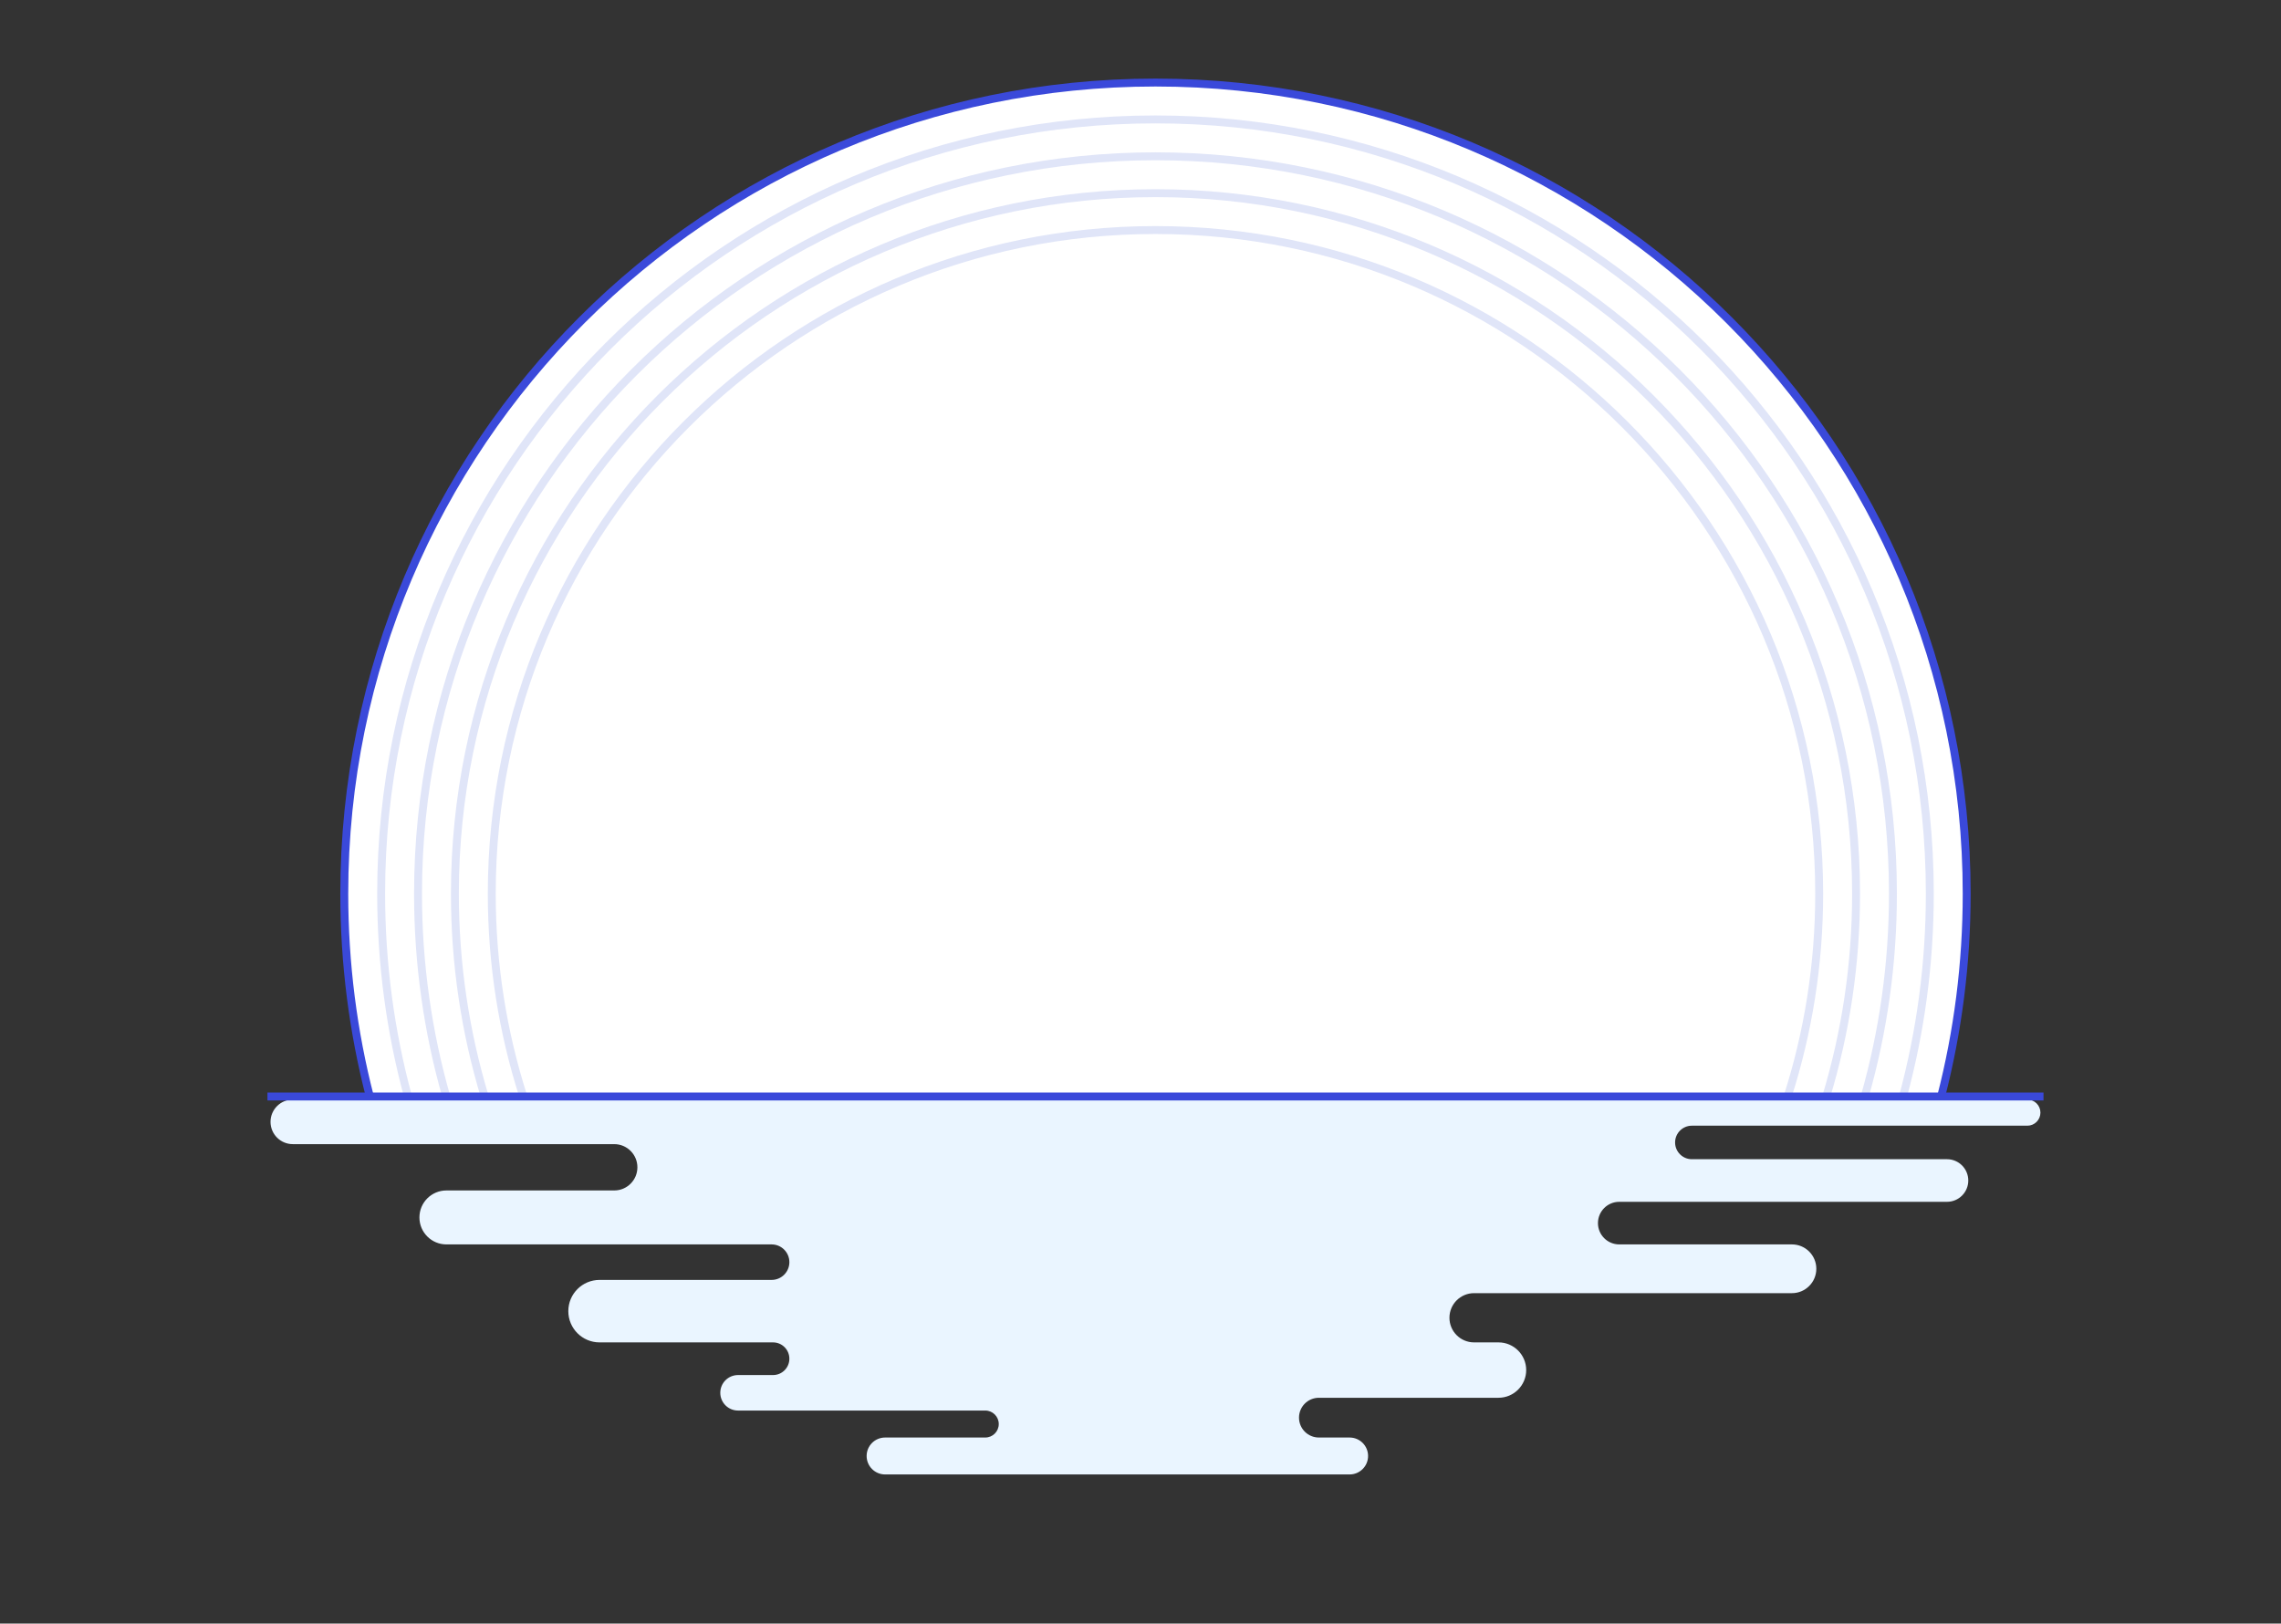 <svg fill="none" height="410" viewBox="0 0 576 410" width="576" xmlns="http://www.w3.org/2000/svg"><rect x="0" y="0" width="576" height="410" fill="#333333" stroke="none"/><g transform="translate(3.783 -8.154)"><g stroke-width="2"><path d="m89.608 285.057c-4.213-16.368-6.454-33.528-6.454-51.211 0-113.133 91.713-204.846 204.846-204.846s204.846 91.713 204.846 204.846c0 17.683-2.241 34.843-6.453 51.211" fill="#fff" stroke="#3a49da"/><path d="m99.24 285.057c-4.418-16.322-6.775-33.491-6.775-51.211 0-107.991 87.544-195.535 195.535-195.535s195.535 87.544 195.535 195.535c0 17.72-2.357 34.889-6.775 51.211" fill="#fff" stroke="#e0e5f8"/><path d="m108.907 285.057c-4.644-16.27-7.13-33.45-7.13-51.211 0-102.849 83.375-186.224 186.223-186.224 102.849 0 186.224 83.375 186.224 186.224 0 17.761-2.486 34.941-7.13 51.211" fill="#fff" stroke="#e0e5f8"/><path d="m118.613 285.057c-4.894-16.211-7.525-33.404-7.525-51.211 0-97.706 79.206-176.912 176.912-176.912s176.913 79.206 176.913 176.912c0 17.807-2.631 35-7.526 51.211" fill="#fff" stroke="#e0e5f8"/><path d="m128.367 285.057c-5.175-16.142-7.969-33.35-7.969-51.211 0-92.564 75.038-167.601 167.602-167.601 92.563 0 167.601 75.037 167.601 167.601 0 17.861-2.794 35.069-7.968 51.211" fill="#fff" stroke="#e0e5f8"/></g><path d="m70.157 285.833h438.014c1.821 0 3.297 1.477 3.297 3.298s-1.476 3.298-3.297 3.298h-84.725c-2.338 0-4.232 1.895-4.232 4.232 0 2.338 1.894 4.232 4.232 4.232h64.426c2.971 0 5.379 2.409 5.379 5.379 0 2.971-2.408 5.379-5.379 5.379h-82.759c-2.971 0-5.379 2.408-5.379 5.378 0 2.971 2.408 5.379 5.379 5.379h43.608c3.399 0 6.155 2.755 6.155 6.154 0 3.4-2.756 6.155-6.155 6.155h-80.273c-3.433 0-6.216 2.783-6.216 6.216s2.783 6.217 6.216 6.217h6.173c3.862 0 6.992 3.13 6.992 6.992 0 3.861-3.13 6.992-6.992 6.992h-45.357c-2.772 0-5.02 2.247-5.02 5.02 0 2.772 2.248 5.02 5.02 5.02h7.762c2.574 0 4.661 2.087 4.661 4.661 0 2.575-2.087 4.662-4.661 4.662h-117.302c-2.575 0-4.662-2.087-4.662-4.662 0-2.574 2.087-4.661 4.662-4.661h25.297c1.881 0 3.406-1.525 3.406-3.406 0-1.882-1.525-3.407-3.406-3.407h-62.431c-2.476 0-4.483-2.007-4.483-4.482 0-2.476 2.007-4.482 4.483-4.482h8.837c2.278 0 4.124-1.846 4.124-4.124 0-2.277-1.846-4.123-4.124-4.123h-43.806c-4.357 0-7.889-3.532-7.889-7.889s3.532-7.889 7.889-7.889h43.448c2.475 0 4.482-2.006 4.482-4.482 0-2.475-2.007-4.482-4.482-4.482h-82.124c-3.763 0-6.813-3.05-6.813-6.813s3.05-6.813 6.813-6.813h42.382c3.23 0 5.848-2.619 5.848-5.849s-2.618-5.849-5.848-5.849h-81.17c-3.107 0-5.625-2.518-5.625-5.625s2.518-5.626 5.625-5.626z" fill="#eaf5ff"/><path d="m63.756 285.057h448.488" stroke="#3a49da" stroke-width="2"/></g><g stroke-width="2" transform="translate(1.24 7.853)" visibility="hidden"><path d="m342.539 187.922v-28.658l44.069 15.066.589.202.441-.441 34.324-34.323 17.817 12.472c-.269.32-.611.727-1.022 1.211-1.105 1.306-2.698 3.177-4.65 5.435-3.906 4.516-9.244 10.578-14.981 16.764-5.739 6.188-11.864 12.489-17.344 17.489-2.741 2.5-5.308 4.663-7.575 6.321-2.286 1.672-4.198 2.777-5.637 3.232-2.921.922-7.247.546-12.259-.677-4.965-1.211-10.428-3.207-15.521-5.341-5.088-2.132-9.782-4.392-13.205-6.119-1.711-.864-3.104-1.593-4.067-2.107-.405-.215-.734-.393-.979-.526z" fill="#fff" stroke="#3a49da"/><path d="m399.347 162.133-35.693 35.693"/></g><g transform="translate(26.899 18.117)" visibility="hidden"><g fill="#fff"><rect height="45.332" rx="7" stroke="#3a49da" stroke-width="2" width="463.559" x="52.548" y="96.394"/><rect height="29.037" rx="14.519" stroke="#e0e5f8" stroke-width="2" width="258.713" x="163.506" y="104.153"/><circle cx="177.094" cy="117.74" r="6.78" stroke="#3a49da" stroke-width="3.2"/><path d="m181.75 122.396 5.586 5.587" stroke="#3a49da" stroke-width="3.2"/><path clip-rule="evenodd" d="m75.976 110.82c.937-.95 2.204-1.565 3.637-1.565 1.873 0 3.526 1.062 4.408 2.627.771-.336 1.598-.559 2.48-.559 3.416 0 6.171 2.794 6.171 6.259s-2.755 6.259-6.171 6.259c-.441 0-.827-.056-1.213-.112-.771 1.397-2.259 2.347-3.967 2.347-.716 0-1.378-.167-1.984-.447-.771 1.844-2.59 3.13-4.739 3.13-2.204 0-4.132-1.397-4.849-3.409-.33.056-.661.111-.992.111-2.645 0-4.794-2.179-4.794-4.861 0-1.789.937-3.354 2.37-4.192-.276-.67-.441-1.453-.441-2.235 0-3.074 2.48-5.589 5.565-5.589 1.929.056 3.527.895 4.519 2.236" fill-rule="evenodd"/><path d="m75.976 110.82c.937-.95 2.204-1.565 3.637-1.565 1.873 0 3.526 1.062 4.408 2.627.771-.336 1.598-.559 2.48-.559 3.416 0 6.171 2.794 6.171 6.259s-2.755 6.259-6.171 6.259c-.441 0-.827-.056-1.213-.112-.771 1.397-2.259 2.347-3.967 2.347-.716 0-1.378-.167-1.984-.447-.771 1.844-2.59 3.13-4.739 3.13-2.204 0-4.132-1.397-4.849-3.409-.33.056-.661.111-.992.111-2.645 0-4.794-2.179-4.794-4.861 0-1.789.937-3.354 2.37-4.192-.276-.67-.441-1.453-.441-2.235 0-3.074 2.48-5.589 5.565-5.589 1.929.056 3.527.895 4.519 2.236" stroke="#3a49da" stroke-width="2"/></g><path d="m484.518 110.136h20.174v1.552h-20.174z" fill="#3a49da"/><path d="m484.518 117.896h20.174v1.552h-20.174z" fill="#3a49da"/><path d="m484.518 125.655h20.174v1.552h-20.174z" fill="#3a49da"/></g><g stroke="#3a49da" stroke-width="2" transform="translate(1.24 7.853)" visibility="hidden"><path d="m284.509 150.494-65.11 130.219c-.555 1.111-.844 2.336-.844 3.578v65.332c0 5.982 6.324 9.848 11.648 7.12l30.944-15.856c2.671-1.368 4.352-4.118 4.352-7.119v-26.536l48.107-10.087 8.411-8.237c18.728-18.342 29.505-43.305 30.011-69.514l1.151-59.589 19.786-15.579s11.251-8.923 11.251-10.475-12.803-16.683-12.803-16.683v-5.774c0-2.902-1.572-5.576-4.107-6.989l-17.806-9.92c-3.108-1.732-6.985-1.203-9.516 1.298z" fill="#fff"/><path d="m296.924 138.467 25.675 26.001c2.84 2.875 7.379 3.181 10.579.713l7.974-6.152" fill="#fff"/><path d="m327.961 167.504-10.475 60.195"/><path d="m291.104 143.899 35.305 34.529"/><path d="m332.059 88.142 7.428 7.672-11.481 11.116-7.428-7.672c-3.07-3.17-2.988-8.229.182-11.299s8.229-2.988 11.299.182z" fill="#fff"/><path d="m329.517 90.44 7.51 7.757-6.559 6.352-7.511-7.757c-1.754-1.811-1.707-4.702.104-6.456 1.812-1.754 4.702-1.707 6.456.104z" fill="#fff"/><path d="m270.154 179.979 75.653 75.654"/><g fill="#fff"><path d="m229.484 206.578-.21.072-.16.153-26.443 25.31-18.038-18.398c.229-.246.515-.552.854-.915.967-1.032 2.361-2.515 4.072-4.32 3.422-3.61 8.109-8.503 13.171-13.638 5.063-5.135 10.495-10.507 15.409-15.076 4.93-4.585 9.285-8.311 12.209-10.197 2.916-1.882 7.829-4.106 13.628-6.397 5.779-2.282 12.368-4.604 18.591-6.686 6.222-2.082 12.069-3.922 16.362-5.242 2.146-.66 3.903-1.19 5.123-1.554.61-.183 1.086-.324 1.409-.419.044-.013.086-.025.124-.037 6.112 3.034 10.886 9.701 11.752 17.041.87 7.369-2.193 15.504-12.082 21.326z"/><rect height="17.528" rx="3" transform="matrix(.731 .682 -.682 .731 190.667 -77.935)" width="6.1" x="194.286" y="203.119"/><rect height="17.528" rx="3" transform="matrix(.731 .682 -.682 .731 195.131 -80.066)" width="6.1" x="199.224" y="207.722"/><rect height="17.528" rx="3" transform="matrix(.731 .682 -.682 .731 199.595 -82.197)" width="6.1" x="204.161" y="212.324"/><rect height="17.528" rx="3" transform="matrix(.731 .682 -.682 .731 204.058 -84.327)" width="6.1" x="209.098" y="216.926"/><path d="m281.017 266.108c5.82-17.846 16.683-30.261 36.469-39.573"/></g><path d="m286.836 148.166-57.419 58.971"/><path d="m334.168 304.904-33.365 13.191 24.311 57.204c1.255 2.953 4.154 4.871 7.363 4.871h33.892z" fill="#fff"/><path d="m202.82 352.46h11.467c15.397 0 27.941 12.217 28.468 27.486h-35.211c-3.866 0-7-3.134-7-7v-18.209c0-1.258 1.019-2.277 2.276-2.277z" fill="#fff"/><path d="m203.658 339.482 14.672-8.465v42.256c0 3.866-3.134 7-7 7h-4.174c-3.866 0-7-3.134-7-7v-27.728c0-2.501 1.335-4.813 3.502-6.063z" fill="#fff"/><path d="m225.391 279.462h55.612c5.005 0 8.393 5.099 6.453 9.713l-19.121 45.491c-1.457 3.467-5.394 5.163-8.915 3.84l-36.491-13.71c-2.73-1.026-4.538-3.636-4.538-6.553v-31.781c0-3.866 3.134-7 7-7z" fill="#fff"/><path d="m220.872 278.065 29.763-59.526 80.674 82.41c2.718 2.777 2.654 7.236-.142 9.934l-21.281 20.534c-2.25 2.171-5.668 2.587-8.373 1.018l-77.893-45.185c-3.198-1.855-4.402-5.878-2.748-9.185z" fill="#fff"/><path d="m374.664 379.946h-41.227c-3.621 0-6.889-2.17-8.294-5.508l-9.254-21.978h30.307c15.397 0 27.941 12.217 28.468 27.486z" fill="#fff"/><path d="m338.048 313.767-27.546 27.546"/><path d="m218.555 330.062 36.468 13.578"/><path d="m377.62 124.828-1.048 8.734c-.073.609.137 1.218.571 1.652l2.417 2.416" stroke="#3a49da" stroke-linecap="round"/><path d="m338.047 314.931 28.321 65.178" stroke-linecap="round"/><path d="m366.757 122.112c1.552-15.907-13.578-26.77-23.666-19.01-10.087 7.759-10.863 27.157 8.536 34.14" fill="#fff" stroke="#3a49da"/><circle cx="357.446" cy="117.517" fill="#fff" r="3.268"/><path d="m371.801 117.129-31.037 30.977v11.311h13.191" fill="#fff"/><path d="m349.299 139.57 7.371 17.071" stroke-linecap="round"/></g><g fill="#fff" transform="translate(-397.497 -189.478)" visibility="hidden"><path d="m434.853 248.862c-1.227 1.845-2.959 3.298-4.99 4.184-2.03.886-4.273 1.169-6.46.814s-4.225-1.333-5.871-2.816c-1.646-1.484-2.829-3.41-3.409-5.548-.58-2.139-.531-4.399.14-6.511.672-2.111 1.937-3.984 3.646-5.395 1.708-1.411 3.787-2.3 5.987-2.561 2.2-.26 4.429.119 6.419 1.092l-.091-.07c.005-1.112.268-2.209.771-3.202.502-.993 1.229-1.854 2.123-2.517.894-.662 1.931-1.107 3.027-1.299s2.222-.125 3.287.194l.169.169c0-3.945 1.567-7.729 4.357-10.518 2.789-2.79 6.573-4.357 10.518-4.357s7.728 1.567 10.518 4.357c2.789 2.789 4.357 6.573 4.357 10.518v.301c2.532-.688 5.228-.434 7.587.715 2.359 1.15 4.221 3.116 5.24 5.534 1.089-.441 2.254-.667 3.429-.666 1.68-.004 3.327.462 4.755 1.346h.091c-.034-1.248.182-2.491.637-3.655.454-1.164 1.137-2.225 2.008-3.12s1.913-1.607 3.064-2.093c1.15-.486 2.387-.736 3.636-.736s2.486.25 3.637.736 2.192 1.198 3.064 2.093c.871.895 1.554 1.956 2.008 3.12s.67 2.407.636 3.655l.091-.084c.422-.124.859-.188 1.298-.189 1.19.002 2.33.475 3.172 1.316.841.842 1.314 1.982 1.316 3.172l-.056.042c1.251-.611 2.651-.848 4.034-.684 1.382.164 2.688.723 3.761 1.61s1.868 2.064 2.289 3.391.452 2.747.087 4.09c-.364 1.344-1.108 2.554-2.142 3.485-1.035.932-2.315 1.546-3.69 1.769-1.374.223-2.783.045-4.059-.512-1.275-.557-2.364-1.47-3.134-2.629l-.063-.147h-.056c-.828 1.72-2.097 3.188-3.679 4.256-1.582 1.067-3.42 1.694-5.324 1.817-1.905.122-3.808-.264-5.514-1.119s-3.153-2.149-4.195-3.748h-.175c-.706 1.222-1.721 2.236-2.944 2.942-1.222.705-2.609 1.077-4.02 1.077l-.105-.085c-.211.253-.435.505-.701.751-2.421 2.414-5.699 3.769-9.118 3.769-3.418 0-6.696-1.355-9.117-3.769h-.042c-.774-.76-1.448-1.615-2.005-2.546h-.232c-1.658 2.544-3.962 4.601-6.677 5.96-2.715 1.36-5.742 1.973-8.772 1.777-3.03-.197-5.953-1.195-8.47-2.894-2.516-1.698-4.536-4.035-5.852-6.772l-.091-.049"/><g stroke="#3a49da" stroke-linecap="round" stroke-linejoin="round" stroke-width="2"><path d="m490.432 232.647c0-1.625.424-3.222 1.23-4.633.805-1.412 1.965-2.589 3.364-3.415 1.4-.827 2.99-1.274 4.615-1.299 1.625-.024 3.228.376 4.652 1.16 1.423.785 2.617 1.927 3.465 3.313.847 1.387 1.318 2.971 1.367 4.595.049 1.625-.327 3.234-1.09 4.669s-1.887 2.646-3.261 3.514"/><path d="m506.345 226.048c1.766 1.767 2.758 4.164 2.758 6.663 0 2.498-.992 4.895-2.758 6.662-1.415 1.412-3.332 2.204-5.33 2.204-1.999 0-3.916-.792-5.33-2.204-1.131-1.132-1.767-2.667-1.767-4.267 0-1.601.636-3.136 1.767-4.268.905-.903 2.132-1.41 3.411-1.41 1.28 0 2.507.507 3.412 1.41.725.725 1.131 1.707 1.131 2.732 0 1.024-.406 2.007-1.131 2.731"/><path d="m514.943 236.883c1.251-.611 2.651-.848 4.033-.684 1.383.164 2.688.723 3.761 1.61s1.868 2.064 2.29 3.391c.421 1.327.451 2.747.087 4.09-.365 1.344-1.109 2.554-2.143 3.485-1.034.932-2.315 1.546-3.689 1.769s-2.783.045-4.059-.512-2.364-1.47-3.135-2.629"/><path d="m509.234 232.542c.421-.124.858-.188 1.297-.189 1.19.002 2.331.475 3.172 1.316.842.842 1.315 1.982 1.317 3.172"/><path d="m523.148 248.574c-1.345 1.344-3.169 2.099-5.071 2.099-1.901 0-3.725-.755-5.07-2.099-1.074-1.075-1.678-2.533-1.678-4.053s.604-2.978 1.678-4.054c.425-.427.931-.765 1.487-.997.557-.231 1.154-.35 1.756-.35.603 0 1.2.119 1.756.35.557.232 1.062.57 1.488.997.342.34.613.745.798 1.19s.28.923.28 1.405-.095.96-.28 1.405-.456.85-.798 1.19"/><path d="m511.969 247.284c-.827 1.72-2.097 3.188-3.679 4.256-1.582 1.067-3.419 1.694-5.324 1.817-1.904.122-3.807-.264-5.513-1.119s-3.154-2.149-4.195-3.748"/><path d="m493.104 248.497c-.706 1.222-1.722 2.237-2.944 2.942s-2.609 1.077-4.02 1.077"/><path d="m491.827 250.117c-1.506 1.51-3.547 2.365-5.68 2.378"/><path d="m482.157 231.946c1.089-.441 2.254-.667 3.429-.666 1.68-.004 3.327.462 4.755 1.346"/><path d="m439.432 225.227c-1.068-.32-2.195-.386-3.293-.193s-2.135.639-3.029 1.304c-.895.665-1.622 1.53-2.123 2.525-.501.996-.762 2.095-.763 3.209"/><path d="m430.315 232.121c-1.989-.971-4.216-1.348-6.414-1.087-2.198.262-4.274 1.151-5.981 2.561-1.706 1.41-2.97 3.282-3.64 5.392-.671 2.109-.719 4.367-.14 6.504.579 2.136 1.761 4.061 3.405 5.543s3.681 2.46 5.865 2.815c2.185.356 4.426.075 6.455-.81 2.03-.884 3.761-2.335 4.988-4.177"/><path d="m417.257 250.72c2.139 2.138 5.04 3.339 8.065 3.339s5.926-1.201 8.065-3.339c.848-.847 1.521-1.852 1.98-2.959.459-1.108.696-2.294.696-3.493 0-1.198-.237-2.385-.696-3.492s-1.132-2.113-1.98-2.96c-.677-.679-1.482-1.217-2.368-1.584-.885-.367-1.835-.557-2.794-.557-.958 0-1.908.19-2.794.557-.885.367-1.69.905-2.367 1.584-1.094 1.096-1.708 2.582-1.708 4.131s.614 3.034 1.708 4.131"/><path d="m435.049 248.665c1.315 2.737 3.335 5.074 5.852 6.772 2.517 1.699 5.44 2.697 8.47 2.894 3.029.196 6.057-.417 8.772-1.777 2.715-1.359 5.019-3.416 6.677-5.96"/><path d="m465.051 250.601c1.17 2.02 2.87 3.682 4.916 4.806s4.36 1.668 6.693 1.572c2.333-.095 4.595-.826 6.542-2.113 1.948-1.287 3.506-3.082 4.508-5.191"/><path d="m467.099 253.182c2.42 2.414 5.699 3.769 9.117 3.769s6.697-1.355 9.117-3.769c.966-.956 1.734-2.093 2.259-3.346.526-1.254.8-2.598.805-3.957s-.258-2.706-.774-3.963-1.275-2.4-2.234-3.364c-.767-.768-1.679-1.377-2.682-1.793s-2.078-.63-3.163-.63c-1.086 0-2.161.214-3.164.63s-1.915 1.025-2.682 1.793c-1.239 1.241-1.935 2.922-1.935 4.675s.696 3.434 1.935 4.674c.994.99 2.339 1.545 3.742 1.545 1.402 0 2.747-.555 3.741-1.545.396-.391.709-.857.924-1.371.214-.513.324-1.064.324-1.62s-.11-1.107-.324-1.621c-.215-.513-.528-.979-.924-1.37"/><path d="m469.322 225.676v-.301c0-3.945-1.568-7.729-4.357-10.518-2.79-2.79-6.573-4.357-10.518-4.357s-7.729 1.567-10.518 4.357c-2.79 2.789-4.357 6.573-4.357 10.518-.01 1.99.377 3.963 1.139 5.802.763 1.839 1.884 3.507 3.3 4.907 2.251 2.249 5.304 3.512 8.486 3.512s6.235-1.263 8.486-3.512c1.798-1.8 2.808-4.241 2.808-6.785 0-2.545-1.01-4.985-2.808-6.786-1.445-1.432-3.397-2.236-5.432-2.236-2.034 0-3.987.804-5.431 2.236-.571.57-1.023 1.247-1.332 1.992s-.468 1.543-.468 2.349c0 .807.159 1.605.468 2.35s.761 1.422 1.332 1.992"/><path d="m469.323 225.676c1.608-.435 3.295-.494 4.93-.172 1.634.322 3.173 1.017 4.496 2.029 1.323 1.013 2.396 2.316 3.134 3.81s1.122 3.138 1.122 4.804v.701"/></g></g></svg>